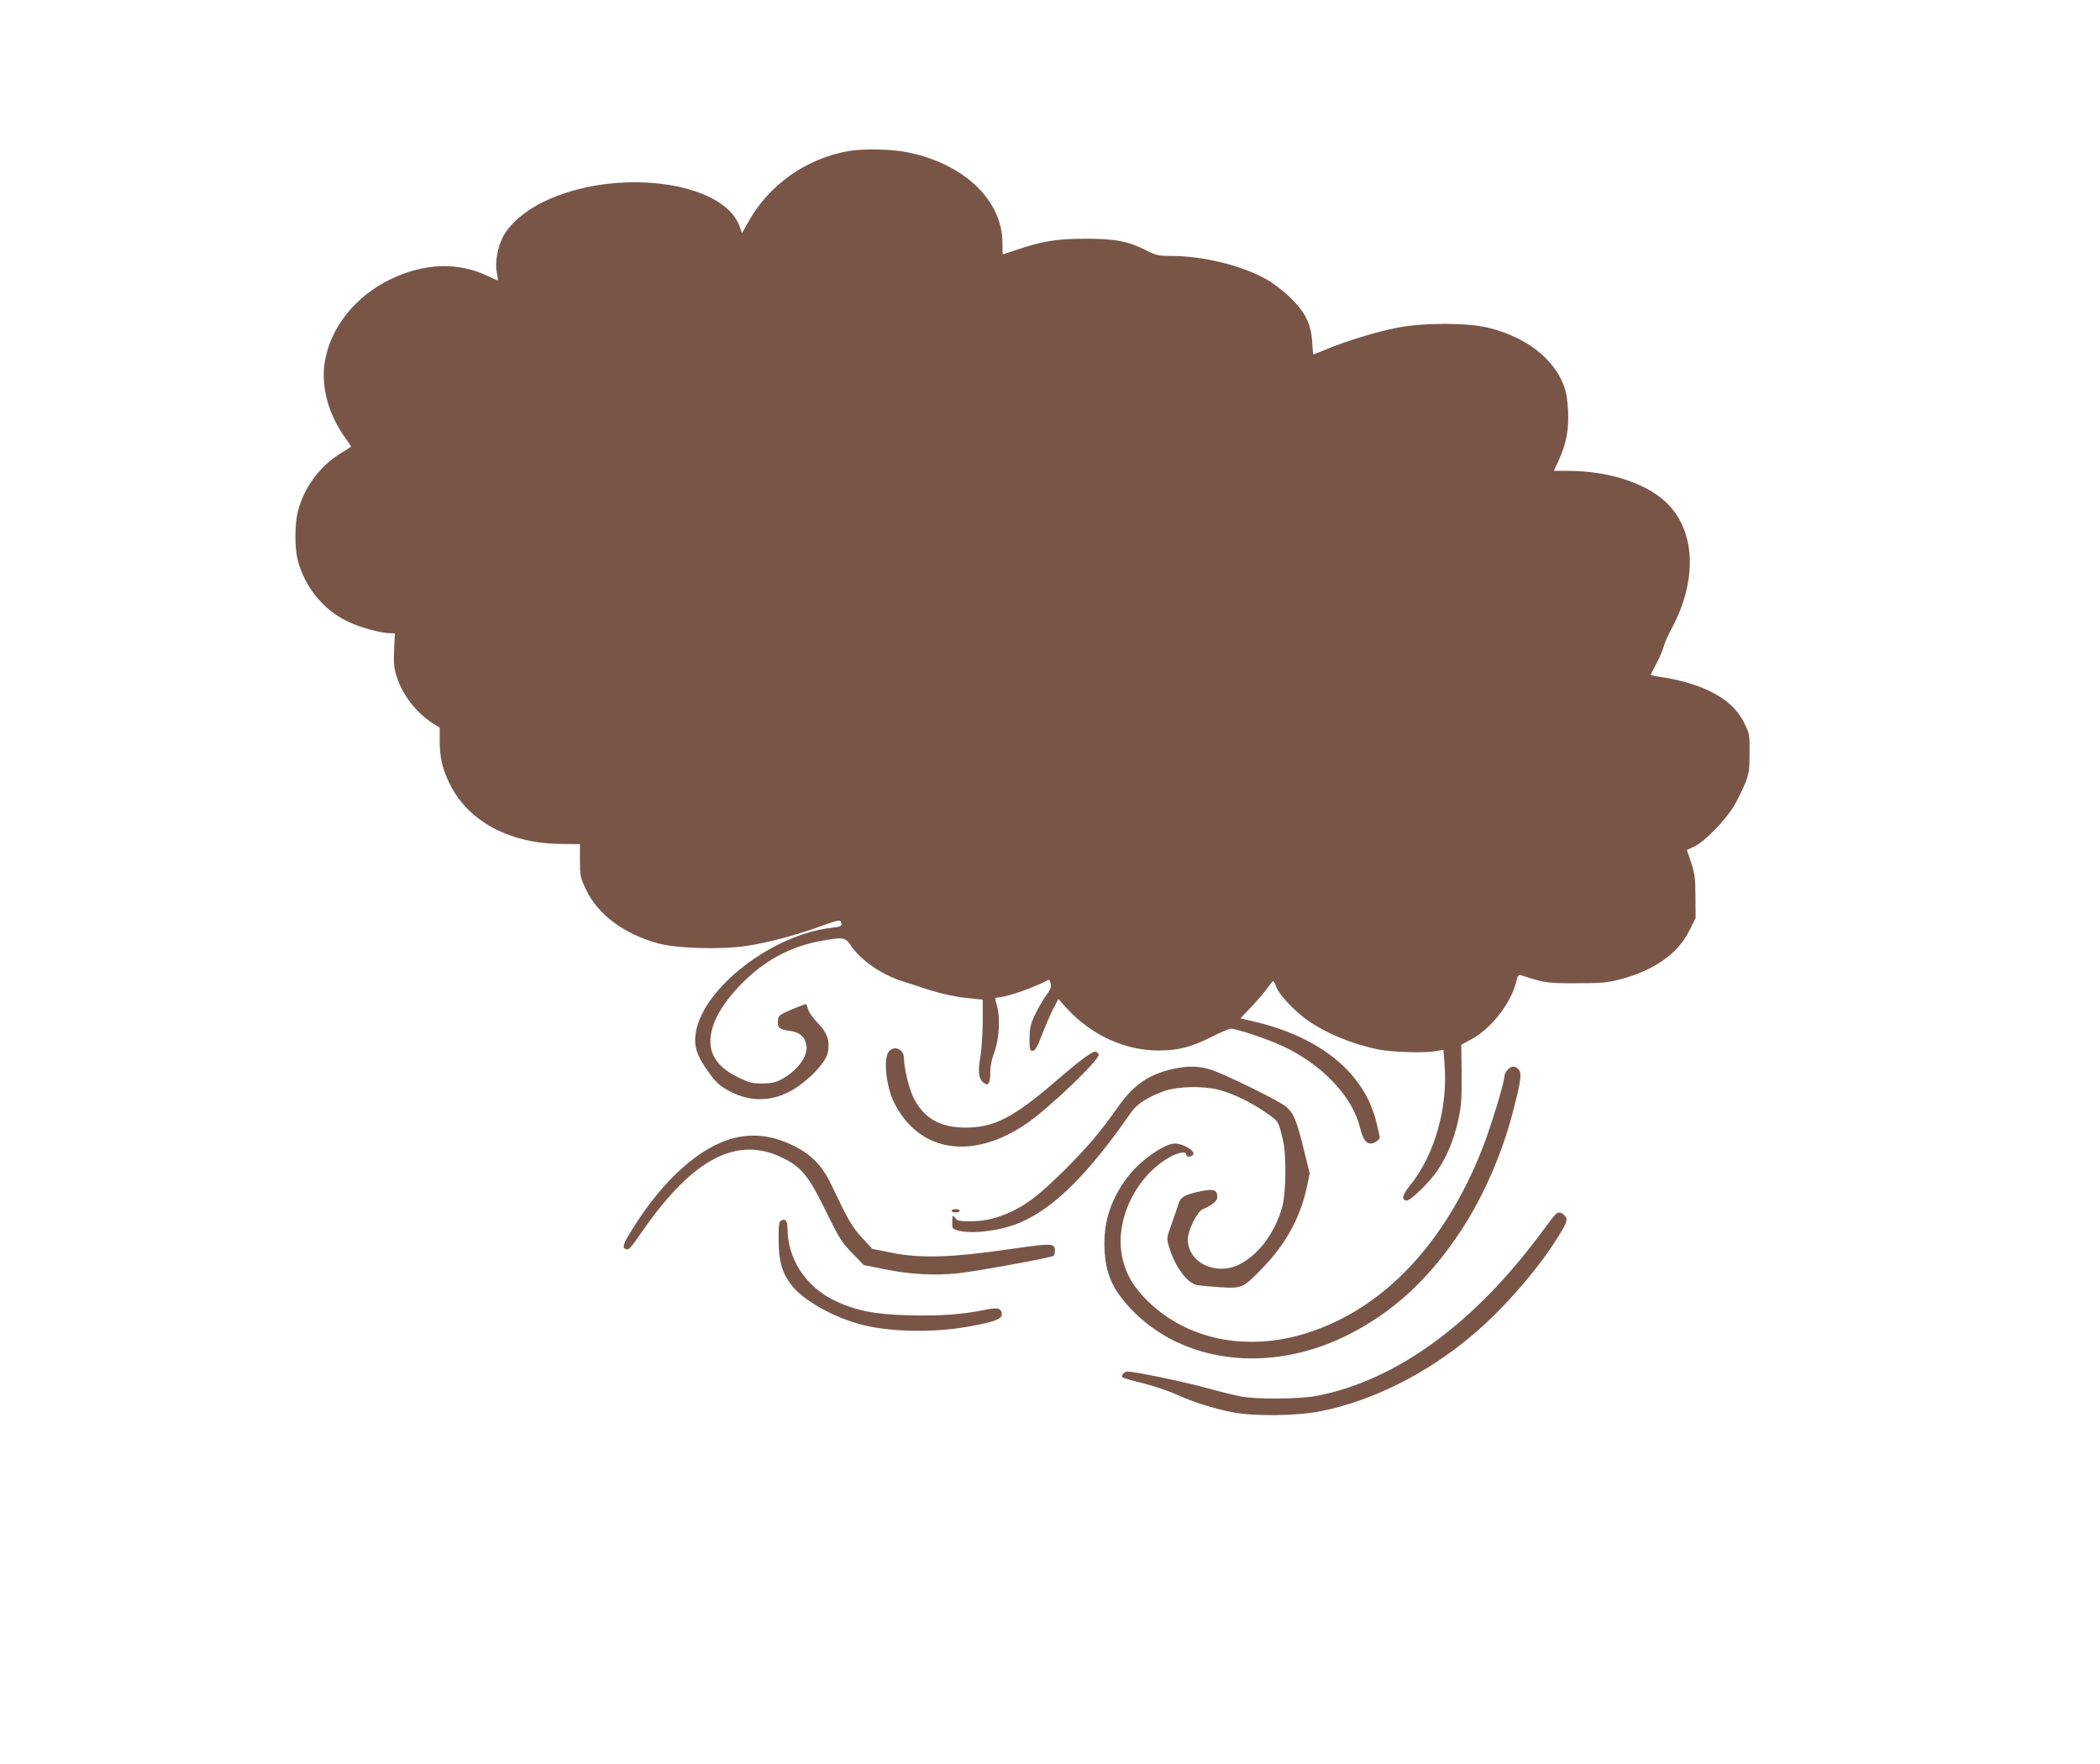 <?xml version="1.0" standalone="no"?>
<!DOCTYPE svg PUBLIC "-//W3C//DTD SVG 20010904//EN"
 "http://www.w3.org/TR/2001/REC-SVG-20010904/DTD/svg10.dtd">
<svg version="1.0" xmlns="http://www.w3.org/2000/svg"
 width="1280pt" height="1075pt" viewBox="0 0 1280 1075"
 preserveAspectRatio="xMidYMid meet">
<g transform="translate(0,1075) scale(0.1,-0.1)"
fill="#795548" stroke="none">
<path d="M5177 9830 c-261 -44 -489 -205 -616 -433 l-38 -68 -17 46 c-105 275
-763 355 -1193 145 -117 -57 -214 -142 -251 -221 -31 -65 -45 -148 -34 -209 5
-27 8 -50 7 -50 -2 0 -32 14 -67 30 -179 84 -383 76 -585 -21 -218 -104 -371
-297 -404 -509 -23 -151 24 -319 128 -463 20 -26 34 -49 32 -50 -2 -2 -34 -23
-72 -46 -122 -78 -215 -207 -251 -347 -20 -79 -21 -222 -1 -299 43 -164 157
-304 306 -374 77 -37 204 -71 262 -71 l24 0 -5 -102 c-3 -87 -1 -113 18 -168
36 -110 120 -216 217 -278 l43 -27 0 -77 c0 -99 14 -166 55 -253 109 -235 361
-375 680 -379 l120 -1 0 -100 c0 -95 2 -104 38 -179 72 -152 232 -270 442
-327 113 -30 376 -38 532 -15 131 19 315 68 465 124 87 31 108 36 113 25 10
-28 5 -31 -57 -38 -358 -41 -777 -362 -826 -633 -15 -86 3 -145 77 -247 50
-70 77 -92 150 -127 139 -65 285 -46 416 55 86 65 152 145 161 192 13 72 -3
120 -61 179 -30 31 -56 68 -60 86 -4 16 -10 30 -14 30 -3 0 -42 -15 -86 -33
-74 -32 -80 -36 -83 -66 -5 -44 10 -57 70 -64 62 -8 94 -35 103 -88 12 -67
-57 -159 -158 -211 -31 -16 -60 -22 -112 -22 -61 0 -80 5 -147 38 -114 56
-168 126 -168 220 0 110 77 243 218 377 134 127 283 203 462 235 127 23 143
20 173 -25 63 -95 192 -184 327 -225 30 -10 103 -33 162 -52 66 -21 147 -39
212 -46 l106 -11 0 -136 c-1 -75 -7 -170 -14 -211 -16 -87 -11 -132 14 -155
32 -29 45 -14 46 56 0 41 9 85 24 124 30 79 38 212 17 284 -14 47 -14 51 2 51
51 0 219 58 312 108 4 1 10 -9 13 -23 5 -21 -1 -37 -29 -74 -19 -27 -49 -79
-67 -117 -27 -58 -32 -81 -33 -144 0 -68 2 -75 19 -75 16 0 27 20 56 95 20 52
51 123 68 158 l33 63 56 -62 c147 -159 352 -252 553 -252 122 0 200 20 325 83
55 28 107 50 116 50 37 0 227 -64 315 -105 244 -114 428 -308 474 -500 17 -67
35 -95 65 -95 22 0 55 23 55 38 0 4 -9 44 -20 89 -72 302 -340 522 -752 618
l-77 18 67 71 c37 39 81 90 97 113 17 24 32 43 35 43 4 0 12 -16 19 -35 16
-46 109 -145 185 -200 116 -82 269 -146 433 -181 85 -17 280 -24 354 -11 l47
8 7 -90 c21 -264 -62 -554 -211 -737 -45 -55 -53 -86 -23 -92 24 -4 143 111
195 190 57 85 100 193 125 313 16 72 19 126 18 269 l-2 178 59 32 c121 64 241
217 275 349 10 43 14 48 33 42 139 -46 160 -49 336 -48 156 0 185 3 271 25
204 55 348 157 416 296 l38 76 -1 131 c0 112 -4 140 -26 207 l-26 77 47 22
c62 30 188 159 239 245 23 38 53 101 69 139 24 61 27 84 27 185 1 111 0 118
-32 182 -42 85 -112 149 -218 199 -80 38 -198 71 -302 84 -29 4 -52 10 -50 14
2 3 17 33 34 66 18 33 38 80 45 105 7 25 28 72 46 105 164 303 148 610 -39
780 -128 115 -351 185 -593 185 l-84 0 30 65 c46 102 62 185 57 300 -4 71 -11
116 -27 157 -64 166 -230 293 -458 350 -126 32 -398 32 -559 0 -126 -25 -300
-78 -422 -128 -45 -19 -84 -34 -86 -34 -2 0 -6 35 -8 78 -7 108 -41 177 -132
267 -41 40 -104 88 -146 112 -150 85 -388 143 -582 143 -76 0 -91 3 -152 34
-113 57 -188 71 -376 71 -175 -1 -258 -15 -424 -71 -38 -13 -71 -24 -73 -24
-2 0 -3 31 -3 69 0 259 -231 481 -575 552 -95 20 -268 24 -358 9z"/>
<path d="M5416 4338 c-33 -47 -14 -213 35 -311 151 -299 472 -351 801 -129
139 94 456 397 445 426 -4 9 -14 16 -23 16 -20 0 -106 -65 -239 -180 -260
-224 -377 -284 -555 -283 -154 1 -254 61 -314 187 -27 56 -56 180 -56 236 0
56 -64 82 -94 38z"/>
<path d="M7152 4235 c-147 -32 -240 -95 -334 -227 -111 -158 -185 -245 -323
-383 -151 -151 -233 -215 -330 -260 -91 -42 -163 -59 -254 -59 -58 0 -76 3
-86 17 -18 24 -20 22 -21 -23 -1 -38 1 -40 35 -50 86 -24 259 -2 376 47 208
87 419 297 681 675 36 51 104 94 204 129 83 28 234 31 330 6 87 -23 195 -75
285 -138 80 -55 78 -51 107 -179 19 -83 16 -311 -5 -390 -42 -157 -138 -290
-255 -353 -145 -78 -322 4 -322 149 0 53 56 167 89 182 62 28 91 52 91 76 0
42 -23 51 -92 37 -105 -21 -133 -37 -145 -79 -6 -20 -25 -76 -42 -123 -31 -86
-31 -86 -15 -140 35 -119 110 -220 170 -232 17 -3 80 -9 141 -13 135 -8 141
-6 267 126 138 145 222 302 262 486 l17 82 -38 153 c-43 174 -60 214 -107 254
-39 34 -366 195 -455 224 -71 24 -140 26 -231 6z"/>
<path d="M9190 4230 c-11 -11 -20 -28 -20 -39 0 -38 -83 -310 -136 -445 -226
-572 -593 -963 -1049 -1115 -384 -128 -769 -47 -1013 213 -69 74 -105 137
-127 223 -56 214 55 479 255 612 62 42 130 60 130 35 0 -19 36 -18 44 1 8 23
-65 65 -113 65 -64 0 -214 -106 -288 -204 -103 -137 -147 -273 -141 -435 7
-156 47 -247 161 -369 311 -329 836 -396 1306 -167 285 139 513 348 710 650
136 208 250 471 316 731 46 177 52 226 30 247 -22 22 -41 21 -65 -3z"/>
<path d="M4477 3814 c-207 -50 -436 -255 -622 -555 -57 -92 -64 -113 -42 -122
20 -8 26 -2 109 118 302 432 569 572 843 440 119 -57 163 -110 267 -324 81
-165 97 -191 161 -258 l72 -74 125 -25 c158 -32 306 -40 451 -25 109 12 560
94 580 106 5 4 9 17 9 29 0 50 -12 50 -282 11 -347 -50 -533 -56 -707 -22
l-124 25 -63 68 c-61 67 -82 102 -183 315 -54 116 -118 185 -220 238 -130 68
-249 85 -374 55z"/>
<path d="M5800 3370 c0 -5 11 -10 25 -10 14 0 25 5 25 10 0 6 -11 10 -25 10
-14 0 -25 -4 -25 -10z"/>
<path d="M9485 3352 c-6 -4 -42 -50 -80 -102 -414 -563 -887 -910 -1372 -1007
-106 -21 -375 -24 -473 -4 -36 7 -130 30 -210 52 -143 39 -432 99 -477 99 -22
0 -42 -24 -30 -36 3 -3 58 -19 123 -35 65 -16 156 -47 203 -68 106 -48 221
-84 337 -108 135 -27 393 -24 543 5 315 63 644 227 921 460 193 162 406 406
533 613 51 82 55 99 31 123 -17 17 -33 20 -49 8z"/>
<path d="M4759 3309 c-11 -6 -14 -34 -13 -121 1 -128 20 -195 78 -271 71 -93
258 -198 431 -242 177 -45 440 -49 653 -10 171 31 211 49 196 89 -9 24 -31 26
-102 12 -134 -28 -273 -38 -461 -33 -213 5 -329 29 -459 92 -174 86 -282 254
-282 440 0 45 -15 61 -41 44z"/>
</g>
</svg>
